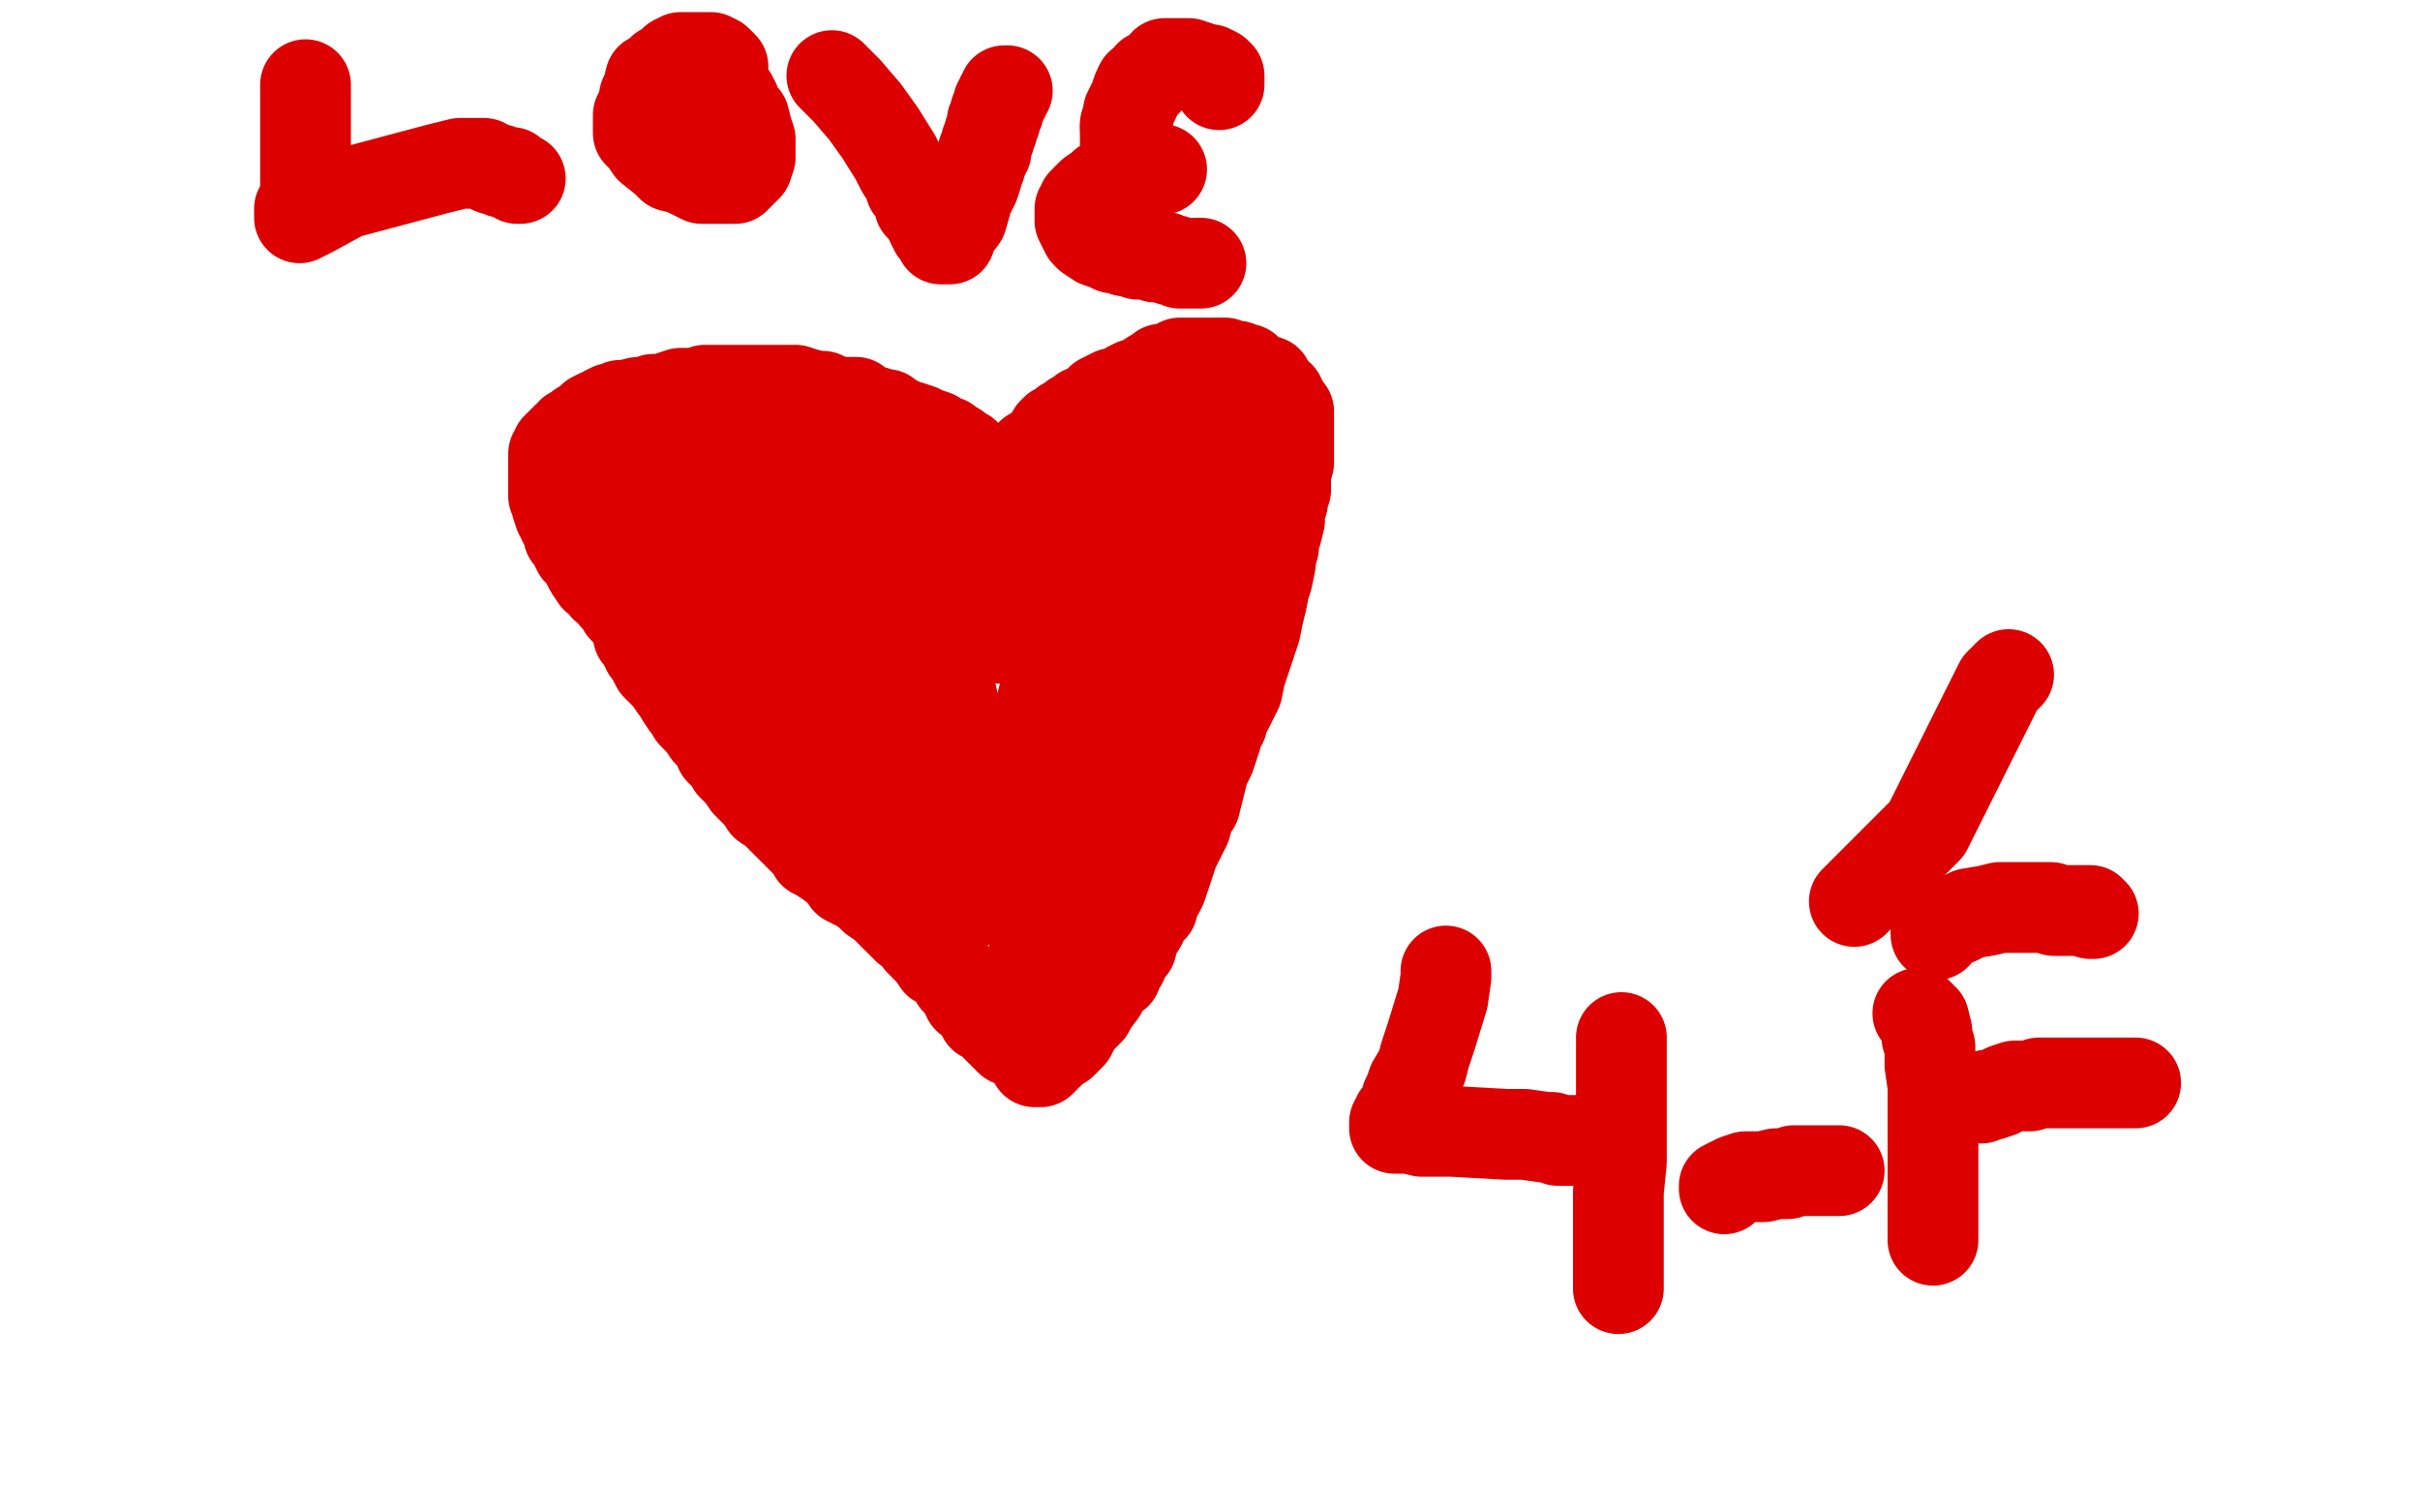 <?xml version="1.0" standalone="no"?>
<!DOCTYPE svg PUBLIC "-//W3C//DTD SVG 1.1//EN"
"http://www.w3.org/Graphics/SVG/1.1/DTD/svg11.dtd">

<svg width="800" height="500" version="1.1" xmlns="http://www.w3.org/2000/svg" xmlns:xlink="http://www.w3.org/1999/xlink" style="stroke-antialiasing: false"><desc>This SVG has been created on https://colorillo.com/</desc><rect x='0' y='0' width='800' height='500' style='fill: rgb(255,255,255); stroke-width:0' /><polyline points="174,161 189,157 189,157 257,113 257,113 259,113 268,112 274,112 271,98 274,98 276,99 281,100 329,73 334,75 337,75 343,75 345,75 346,75 349,75 311,116 316,116 319,116 323,116 282,151 285,151 288,151 290,151 258,166 259,166 261,166 262,166 263,166 264,166 224,167 225,167 192,176 193,176 190,178" style="fill: none; stroke: #ffffff; stroke-width: 1; stroke-linejoin: round; stroke-linecap: round; stroke-antialiasing: false; stroke-antialias: 0; opacity: 1.0"/>
<polyline points="174,279 179,262 179,262 215,220 252,203 261,197 269,187 278,166 283,142 284,136 284,134" style="fill: none; stroke: #ffffff; stroke-width: 1; stroke-linejoin: round; stroke-linecap: round; stroke-antialiasing: false; stroke-antialias: 0; opacity: 1.0"/>
<circle cx="735.5" cy="311.5" r="0" style="fill: #dc0000; stroke-antialiasing: false; stroke-antialias: 0; opacity: 1.0"/>
<polyline points="198,149 198,151 198,151 200,166 203,172 212,182 228,206 256,241 258,245 261,247 263,250 266,254 271,265 279,291 283,301 297,309 304,312 307,315 308,320 310,327 311,331 311,334 313,335 315,337 316,338 318,338 320,338 322,338 324,338 325,338 327,338 327,337 329,333 336,325 338,323 340,318 346,300 352,290 355,287 360,282 369,269 370,265 372,260 373,256 382,244 387,239 394,233 398,226 403,214 409,193 411,188 414,185 416,181 417,175 419,167 416,140 413,139 412,139 412,136 409,134 404,131 403,130 400,128 396,127 391,125 384,124 379,122 374,121 371,121 368,121 366,121 364,122 362,125 360,130 357,134 354,142 351,148 350,154 348,158 346,163 344,169 341,175 341,179 340,184 340,188 338,196 338,197 338,199 338,200 338,202 337,202 336,202 335,202 334,200 334,182 332,169 328,160 319,148 314,142 311,139 306,136 302,133 298,133 288,128 277,125 267,125 257,125 253,124 249,124 242,124 238,124 234,124 228,124 222,124 219,124 212,127 209,130 204,134 195,149 189,157 183,164 182,166 184,169 194,172 214,185 216,190" style="fill: none; stroke: #dc0000; stroke-width: 1; stroke-linejoin: round; stroke-linecap: round; stroke-antialiasing: false; stroke-antialias: 0; opacity: 1.0"/>
<polyline points="192,174 192,173 192,173 195,172 199,172 204,172 206,172 208,172 209,172 210,172 212,172 213,172 214,171 216,171 218,171 219,171 222,170 223,170 224,169 225,169 226,169 227,169 228,169 230,169 231,169 233,169 234,169 235,169 236,166 236,164 236,161 235,159 233,157 230,155 227,154 225,154 224,154 223,154 222,154 221,155 221,156 221,157 221,158 222,159 223,159 225,159 224,157 221,156 217,156 215,156 214,157 213,158 213,159 215,159 216,158 217,158 218,157 219,157" style="fill: none; stroke: #dc0000; stroke-width: 1; stroke-linejoin: round; stroke-linecap: round; stroke-antialiasing: false; stroke-antialias: 0; opacity: 1.0"/>
<polyline points="219,157 220,157 221,157" style="fill: none; stroke: #dc0000; stroke-width: 1; stroke-linejoin: round; stroke-linecap: round; stroke-antialiasing: false; stroke-antialias: 0; opacity: 1.0"/>
<polyline points="235,171 235,170 235,170 235,169 235,169 231,168 229,167 227,165 225,163 225,162 225,158 226,156 228,153 230,151 233,149 235,148 236,148 238,148 239,148 240,148 237,148 231,148 226,150 221,151 219,151 218,151 216,151 215,151 215,150 215,149 216,149 217,148 218,148 219,147 218,146 217,145 216,145 215,145 214,145 213,145 212,146 211,147 211,148 209,149 209,150 208,151 207,151 207,152 206,153 206,154 205,154 205,155 204,155 204,156 204,157 204,158 205,159 205,160 206,160 207,161 208,161 208,162 209,162 209,161 209,160 209,159 210,158 210,156 210,155 211,153 211,152 211,150 212,149 213,148 214,146 215,145 216,144 217,143 218,141 219,141 220,140 221,139 222,138 223,137 224,136 225,136 225,135 226,134 228,134 229,133 230,133 230,132 231,132 232,132 233,132 235,132 236,132 237,132 239,132 241,133 242,133 243,133 244,134 245,134 247,134 248,135 249,135 250,135 251,136 252,136 254,136 255,136 256,137 257,137 258,137 259,138 260,138 262,139 264,139 265,140 266,140 268,141 269,141 271,141 272,141 274,142 275,142 276,142 277,142 278,143 279,143 280,144 281,144 283,145 284,145 285,145 286,146 287,147 288,147 289,148 291,149 293,150 293,151 295,151 295,152 296,153 297,153 298,154 299,154 300,155 300,156 301,157 302,157 302,158 303,158 304,159 305,160 305,161 306,162 306,163 307,164 307,165 308,165 309,165 310,166 310,167 311,167 311,168 312,168 312,169 312,170 313,170 313,171 314,172 315,173 316,174 317,176 318,177 319,178 319,179 320,180 321,181 321,182 322,183 323,185 323,186 324,188 324,190 325,192 326,194 326,195 326,196 326,197 327,199 327,201 327,202 328,204 328,206 329,207 329,208 329,209 330,210 330,211 331,208 332,205 334,202 335,199 337,195 338,194 340,189 342,186 343,183 345,177 347,175 349,171 350,169 350,168 352,165 353,163 353,162 354,160 355,158 356,156 357,153 357,152 358,150 359,148 359,147 360,145 361,144 362,142 363,140 363,139 364,137 366,136 368,135 371,133 372,132 375,131 376,131 378,130 379,130 380,130 382,130 383,130 384,130 386,130 387,130 389,130 390,130 392,130 393,130 394,130 396,131 397,132 399,133 400,134 402,136 403,137 405,139 407,140 407,141 408,143 409,144 409,146 409,148 409,149 409,151 409,153 409,154 409,156 409,158 409,159 408,162 407,164 406,166 405,169 404,172 404,175 403,176 402,179 402,181 401,183 400,184 399,186 398,188 398,189 397,192 396,194 395,197 395,199 394,201 394,202 393,204 393,205 392,206 392,207 392,209 392,210 392,211 392,213 392,216 391,218 390,222 390,224 388,227 387,229 386,231 386,233 385,235 384,239 383,241 382,243 382,244 380,247 379,249 378,251 377,253 376,255 375,258 374,259 373,262 373,264 372,266 371,267 370,269 369,271 369,273 367,276 367,277 366,279 365,281 364,283 363,285 362,287 360,291 359,292 358,295 357,297 356,300 355,301 354,303 353,305 352,306 351,308 350,310 349,312 349,313 348,314 348,315 348,317 347,318 346,320 346,321 345,322 344,323 344,325 343,326 342,327 342,328 342,329 341,331 341,332 340,333 340,334 339,335 339,336 339,337 338,337 338,338 338,339 337,340 337,341 337,342 337,343 337,344 336,344 335,344 334,344 333,343 332,342 330,340 329,339 327,337 325,336 324,334 322,331 320,330 319,328 318,326 316,324 315,322 313,320 312,319 310,318 308,315 307,314 304,311 304,310 302,308 300,307 299,306 297,304 295,302 292,299 289,297 287,295 284,293 280,291 278,288 274,285 271,283 269,282 268,280 266,278 263,275 261,273 258,270 256,268 253,266 252,264 249,261 247,259 245,256 242,253 241,251 238,248 237,245 235,243 234,242 232,239 231,238 229,236 228,234 227,233 225,230 224,228 223,227 221,224 220,223 218,221 217,220 216,218 216,217 214,215 214,214 213,213 212,211 211,210 211,208 211,207 210,206 209,204 209,203 209,202 208,201 208,199 208,198 208,196 208,194 208,192 209,190 210,188 213,185 214,183 219,179 223,176 229,172 233,170 237,167 239,166 241,165 243,165 246,164 249,163 252,162 253,162 257,161 261,161 265,161 271,162 279,164 283,165 286,167 289,168 291,170 293,172 295,175 296,180 296,183 296,187 295,192 289,198 276,207 270,209 263,210 258,210 250,209 247,208 245,206 242,203 240,201 239,199 239,198 239,196 239,193 243,188 254,183 272,179 280,179 284,180 286,182 286,184 287,191 282,201 269,215 262,219 259,221 253,220 249,219 245,217 243,215 240,212 238,211 236,208 234,206 233,204 232,201 232,199 232,198 232,196 234,195 237,194 238,194 241,194 242,194 243,195 244,196 246,198 246,199 247,201 248,204 249,206 251,210 252,212 253,215 255,218 256,219 257,223 259,225 262,230 264,232 269,237 273,241 279,245 283,249 287,253 294,261 301,268 310,278 312,280 314,283 316,285 317,288 317,289 318,289 318,287 315,254 310,221 309,201 309,197 309,194 309,193 309,194 310,198 311,207 314,227 319,251 321,259 321,266 321,270 322,275 322,276 322,277 320,274 311,253 291,220 286,214 281,210 280,209 279,209 278,209 277,210 277,213 275,218 275,227 274,232 274,239 276,242 279,248 282,251 284,253 287,254 289,255 290,255 291,255 289,248 278,230 269,218 262,212 259,211 258,211 258,212 258,213 258,218 258,224 258,239 260,248 264,256 266,258 269,261 271,263 272,264 275,265 277,266 280,267 282,268 286,269 288,269 290,270 293,271 295,272 297,274 299,275 300,276 302,279 304,283 305,284 307,287 308,291 309,291 310,293 310,294 311,296 313,297 313,298 314,298 315,299 318,299 320,299 327,294 334,283 341,259 343,245 344,234 346,226 346,224 347,221 348,218 349,217 350,216 351,213 352,212 354,211 355,209 357,207 358,205 359,203 360,202 361,201 362,200 363,199 365,197 365,196 367,194 368,193 370,190 371,188 373,185 375,181 375,180 376,178 377,177 377,176 378,174 378,173 379,172 380,170 380,169 380,167 382,166 382,165 383,163 383,162 384,161 385,159 385,157 385,156 386,155 386,156 386,164 384,175 383,184 381,197 379,201 376,206 375,210 372,217 371,221 368,228 367,231 367,234 365,239 364,242 364,245 363,247 362,249 362,253 361,254 360,257 359,259 359,262 358,263 356,266 355,267 355,270 353,273 353,276 352,279 351,280 350,283 349,285 349,287 348,288 348,289 346,290 346,291 346,292 345,294 345,295 344,296 343,297 343,298 342,299 342,300 341,300 341,301 341,302 341,303 342,303 342,302 342,303 342,305 342,307 342,311 342,314 342,316 342,320 342,323 342,324 342,325 342,327 342,328 342,329 342,331 342,332 342,333 342,334 342,335 342,336 342,337 342,338 342,339 342,340 342,341 342,342 342,343 342,344 342,345 342,346 342,347 342,348 342,349 342,350 342,351 343,351 344,351 346,349 347,348 348,347 350,345 351,345 353,343 354,342 355,340 356,338 357,337 360,334 361,332 364,328 365,326 367,323 369,322 369,320 371,318 371,316 373,314 374,313 375,309 377,306 379,302 381,300 381,298 383,295 384,293 385,290 386,287 387,284 388,281 389,279 391,275 392,273 393,269 395,266 396,262 397,258 398,254 399,252 400,250 401,247 402,244 402,243 403,241 403,240 404,239 404,238 404,237 405,236 406,234 408,230 409,228 410,223 411,220 413,214 414,211 415,208 416,203 417,199 418,194 419,191 420,186 420,184 421,181 421,178 422,176 423,172 423,170 423,168 424,166 424,163 425,162 425,159 425,158 425,156 426,153 426,150 426,149 426,147 426,146 426,144 426,143 426,142 426,140 426,139 426,137 426,136 425,136 424,135 424,133 423,132 423,131 421,130 421,129 420,128 419,127 419,126 417,126 416,125 414,124 413,123 412,122 411,122 409,122 409,121 407,121 405,120 404,120 402,120 400,120 399,120 397,120 396,120 394,120 392,120 390,120 388,121 386,122 384,122 382,124 381,124 378,126 377,127 375,127 373,128 372,129 369,130 368,130 366,131 364,132 363,133 362,134 361,135 358,136 357,137 355,138 355,139 354,140 352,140 351,141 350,142 349,142 348,143 348,144 346,146 345,147 344,148 344,149 341,150 341,151 340,152 339,153 338,154 338,155 337,156 336,157 336,158 335,159 335,160 335,161 335,162 334,162 334,163 334,164 334,165 334,166 334,167 334,168 333,168 331,166 330,163 329,161 328,160 328,159 327,158 325,157 325,156 323,154 322,154 321,152 320,151 319,150 318,150 317,149 316,148 314,147 313,146 312,146 310,145 309,144 306,143 305,143 304,142 301,141 300,141 298,140 296,139 295,139 293,137 291,137 289,136 288,136 284,134 283,133 280,133 278,133 274,132 272,131 270,131 266,130 263,129 260,129 257,129 256,129 253,129 251,129 249,129 248,129 246,129 245,129 244,129 240,129 235,129 233,129 230,130 227,130 225,130 222,131 220,132 216,132 214,133 211,133 207,134 205,134 203,135 202,135 200,136 199,137 198,137 196,138 195,139 194,140 192,141 191,142 189,143 189,144 187,145 186,146 185,147 184,148 184,150 183,150 183,152 183,153 183,154 183,155 183,157 183,158 183,161 183,162 183,164 184,166 184,167 185,170 186,171 186,172 187,174 188,176 188,177 189,177 190,179 190,180 191,182 192,183 194,185 194,186 195,188 197,191 199,192 200,194 202,195 203,197 204,198 205,199 206,201 207,202 209,204 210,205 213,208 215,210 216,211 219,214 221,216 224,219 226,221 229,223 232,226 234,228 237,230 239,232 243,234 245,235 247,236 248,237 249,239 251,240 252,240 254,242 255,243 256,244 257,244 258,245 258,246 258,247 260,247 261,248 262,248 262,249 263,249 264,250 265,251" style="fill: none; stroke: #dc0000; stroke-width: 30; stroke-linejoin: round; stroke-linecap: round; stroke-antialiasing: false; stroke-antialias: 0; opacity: 1.0"/>
<polyline points="101,28 101,31 101,31 101,33 101,33 101,36 101,36 101,43 101,43 101,50 101,50 101,56 101,56 101,59 101,59 101,63 101,65 100,67 100,68 99,69 99,70 99,71 99,72 103,70 114,64 144,56 152,54 157,54 158,54 160,54 161,55 163,56 165,56 166,57 168,57 169,57 169,58 170,58 171,59 172,59" style="fill: none; stroke: #dc0000; stroke-width: 30; stroke-linejoin: round; stroke-linecap: round; stroke-antialiasing: false; stroke-antialias: 0; opacity: 1.0"/>
<polyline points="239,25 239,24 239,24 239,22 239,22 238,21 238,21 237,20 237,20 235,19 235,19 233,19 233,19 228,19 228,19 225,19 223,20 221,22 219,23 217,25 215,26 214,30 213,32 213,34 212,36 211,38 211,40 211,41 211,44 213,46 215,49 220,53 222,55 226,56 228,57 230,58 232,59 234,59 237,59 239,59 241,59 243,59 244,58 246,56 247,55 248,52 248,49 248,46 247,43 246,39 244,37 243,34 242,32 241,31 240,29 238,29 237,29 236,28 235,28" style="fill: none; stroke: #dc0000; stroke-width: 30; stroke-linejoin: round; stroke-linecap: round; stroke-antialiasing: false; stroke-antialias: 0; opacity: 1.0"/>
<polyline points="275,25 276,26 276,26 277,27 277,27 280,30 280,30 286,37 286,37 291,44 291,44 296,52 296,52 298,56 298,56 300,59 301,62 302,63 303,65 304,66 304,68 305,69 306,70 307,72 308,73 308,74 309,76 310,77 311,78 311,79 312,79 313,79 314,79 315,76 318,72 320,65 322,61 323,58 323,57 324,55 324,54 324,53 325,52 325,50 326,50 326,48 326,47 327,46 327,45 327,44 328,43 328,42 328,41 328,40 329,40 329,39 329,37 330,37 330,36 330,34 331,34 331,33 331,32 332,32 332,31 332,30 333,30" style="fill: none; stroke: #dc0000; stroke-width: 30; stroke-linejoin: round; stroke-linecap: round; stroke-antialiasing: false; stroke-antialias: 0; opacity: 1.0"/>
<polyline points="403,28 403,27 403,27 403,26 403,26 403,25 403,25 402,24 402,24 400,23 400,23 399,23 399,23 396,22 393,21 392,21 389,21 388,21 386,21 385,21 385,22 383,23 382,24 380,25 379,27 377,28" style="fill: none; stroke: #dc0000; stroke-width: 30; stroke-linejoin: round; stroke-linecap: round; stroke-antialiasing: false; stroke-antialias: 0; opacity: 1.0"/>
<polyline points="372,42 372,44 372,45 372,48 372,49 373,50 373,51 375,53 376,53 376,54 378,55 379,55 381,55 382,56" style="fill: none; stroke: #dc0000; stroke-width: 30; stroke-linejoin: round; stroke-linecap: round; stroke-antialiasing: false; stroke-antialias: 0; opacity: 1.0"/>
<polyline points="377,28 376,30 375,33 374,35 373,37 373,39 372,41 372,42" style="fill: none; stroke: #dc0000; stroke-width: 30; stroke-linejoin: round; stroke-linecap: round; stroke-antialiasing: false; stroke-antialias: 0; opacity: 1.0"/>
<polyline points="383,56 382,56 378,57 374,57 372,58 370,59 368,60 365,61" style="fill: none; stroke: #dc0000; stroke-width: 30; stroke-linejoin: round; stroke-linecap: round; stroke-antialiasing: false; stroke-antialias: 0; opacity: 1.0"/>
<polyline points="382,56 383,56 384,56 383,56" style="fill: none; stroke: #dc0000; stroke-width: 30; stroke-linejoin: round; stroke-linecap: round; stroke-antialiasing: false; stroke-antialias: 0; opacity: 1.0"/>
<polyline points="365,61 364,62 361,64 360,65 359,66 358,67 358,68 357,69 357,70 357,71 357,73 358,75 359,77 360,78 363,80 366,81 368,82 369,82 372,83 374,83 376,84 379,84 381,84 382,85 385,85 387,86 388,86 390,87 391,87 392,87 394,87 395,87 396,87 397,87" style="fill: none; stroke: #dc0000; stroke-width: 30; stroke-linejoin: round; stroke-linecap: round; stroke-antialiasing: false; stroke-antialias: 0; opacity: 1.0"/>
<polyline points="478,321 478,323 478,323 477,330 477,330 473,343 473,343 471,349 471,349 470,353 470,353 467,358 467,358 466,361 466,361 465,363 465,364 464,367 463,368 462,369 462,370 462,371 461,371 461,372 461,373 462,373 466,373 470,374 480,374 498,375 504,375 511,376 513,376 515,377 518,377 521,377 523,377 525,377 527,377 528,377 529,377 530,377 531,377" style="fill: none; stroke: #dc0000; stroke-width: 30; stroke-linejoin: round; stroke-linecap: round; stroke-antialiasing: false; stroke-antialias: 0; opacity: 1.0"/>
<polyline points="536,343 536,344 536,344 536,345 536,345 536,351 536,351 536,360 536,360 536,375 536,375 536,384 536,384 535,394 535,394 535,403 535,406 535,411 535,414 535,418 535,420 535,421 535,423 535,424 535,425 535,426" style="fill: none; stroke: #dc0000; stroke-width: 30; stroke-linejoin: round; stroke-linecap: round; stroke-antialiasing: false; stroke-antialias: 0; opacity: 1.0"/>
<polyline points="570,393 570,392 570,392 574,390 574,390 577,389 577,389 580,389 580,389 583,389 583,389 587,388 587,388 589,388 591,388 593,387 596,387 597,387 598,387 599,387 600,387 601,387 603,387 604,387 605,387 606,387 607,387 608,387" style="fill: none; stroke: #dc0000; stroke-width: 30; stroke-linejoin: round; stroke-linecap: round; stroke-antialiasing: false; stroke-antialias: 0; opacity: 1.0"/>
<polyline points="634,335 635,336 635,336 636,337 636,337 637,341 637,341 637,343 637,343 638,346 638,346 638,352 638,352 639,359 639,359 639,367 639,374 639,380 639,384 639,387 639,390 639,392 639,397 639,399 639,401 639,402 639,403 639,404 639,405 639,406 639,408 639,409 639,410" style="fill: none; stroke: #dc0000; stroke-width: 30; stroke-linejoin: round; stroke-linecap: round; stroke-antialiasing: false; stroke-antialias: 0; opacity: 1.0"/>
<polyline points="640,309 640,307 640,307 642,306 642,306 647,304 647,304 651,302 651,302 657,301 657,301 661,300 661,300 664,300 664,300 668,300 670,300 672,300 674,300 676,300 677,300 678,300 679,301 680,301 681,301 682,301 683,301 684,301 685,301 686,301 687,301 688,301 690,301 691,301 691,302 692,302" style="fill: none; stroke: #dc0000; stroke-width: 30; stroke-linejoin: round; stroke-linecap: round; stroke-antialiasing: false; stroke-antialias: 0; opacity: 1.0"/>
<polyline points="655,363 657,362 657,362 658,362 658,362 661,361 661,361 663,360 663,360 666,359 666,359 671,359 671,359 674,358 674,358 677,358 680,358 684,358 686,358 689,358 692,358 693,358 695,358 696,358 697,358 698,358 700,358 701,358 702,358 703,358 704,358 705,358 706,358" style="fill: none; stroke: #dc0000; stroke-width: 30; stroke-linejoin: round; stroke-linecap: round; stroke-antialiasing: false; stroke-antialias: 0; opacity: 1.0"/>
<polyline points="664,223 661,226 661,226 656,236 656,236 637,274 623,288 613,298" style="fill: none; stroke: #dc0000; stroke-width: 30; stroke-linejoin: round; stroke-linecap: round; stroke-antialiasing: false; stroke-antialias: 0; opacity: 1.0"/>
</svg>
